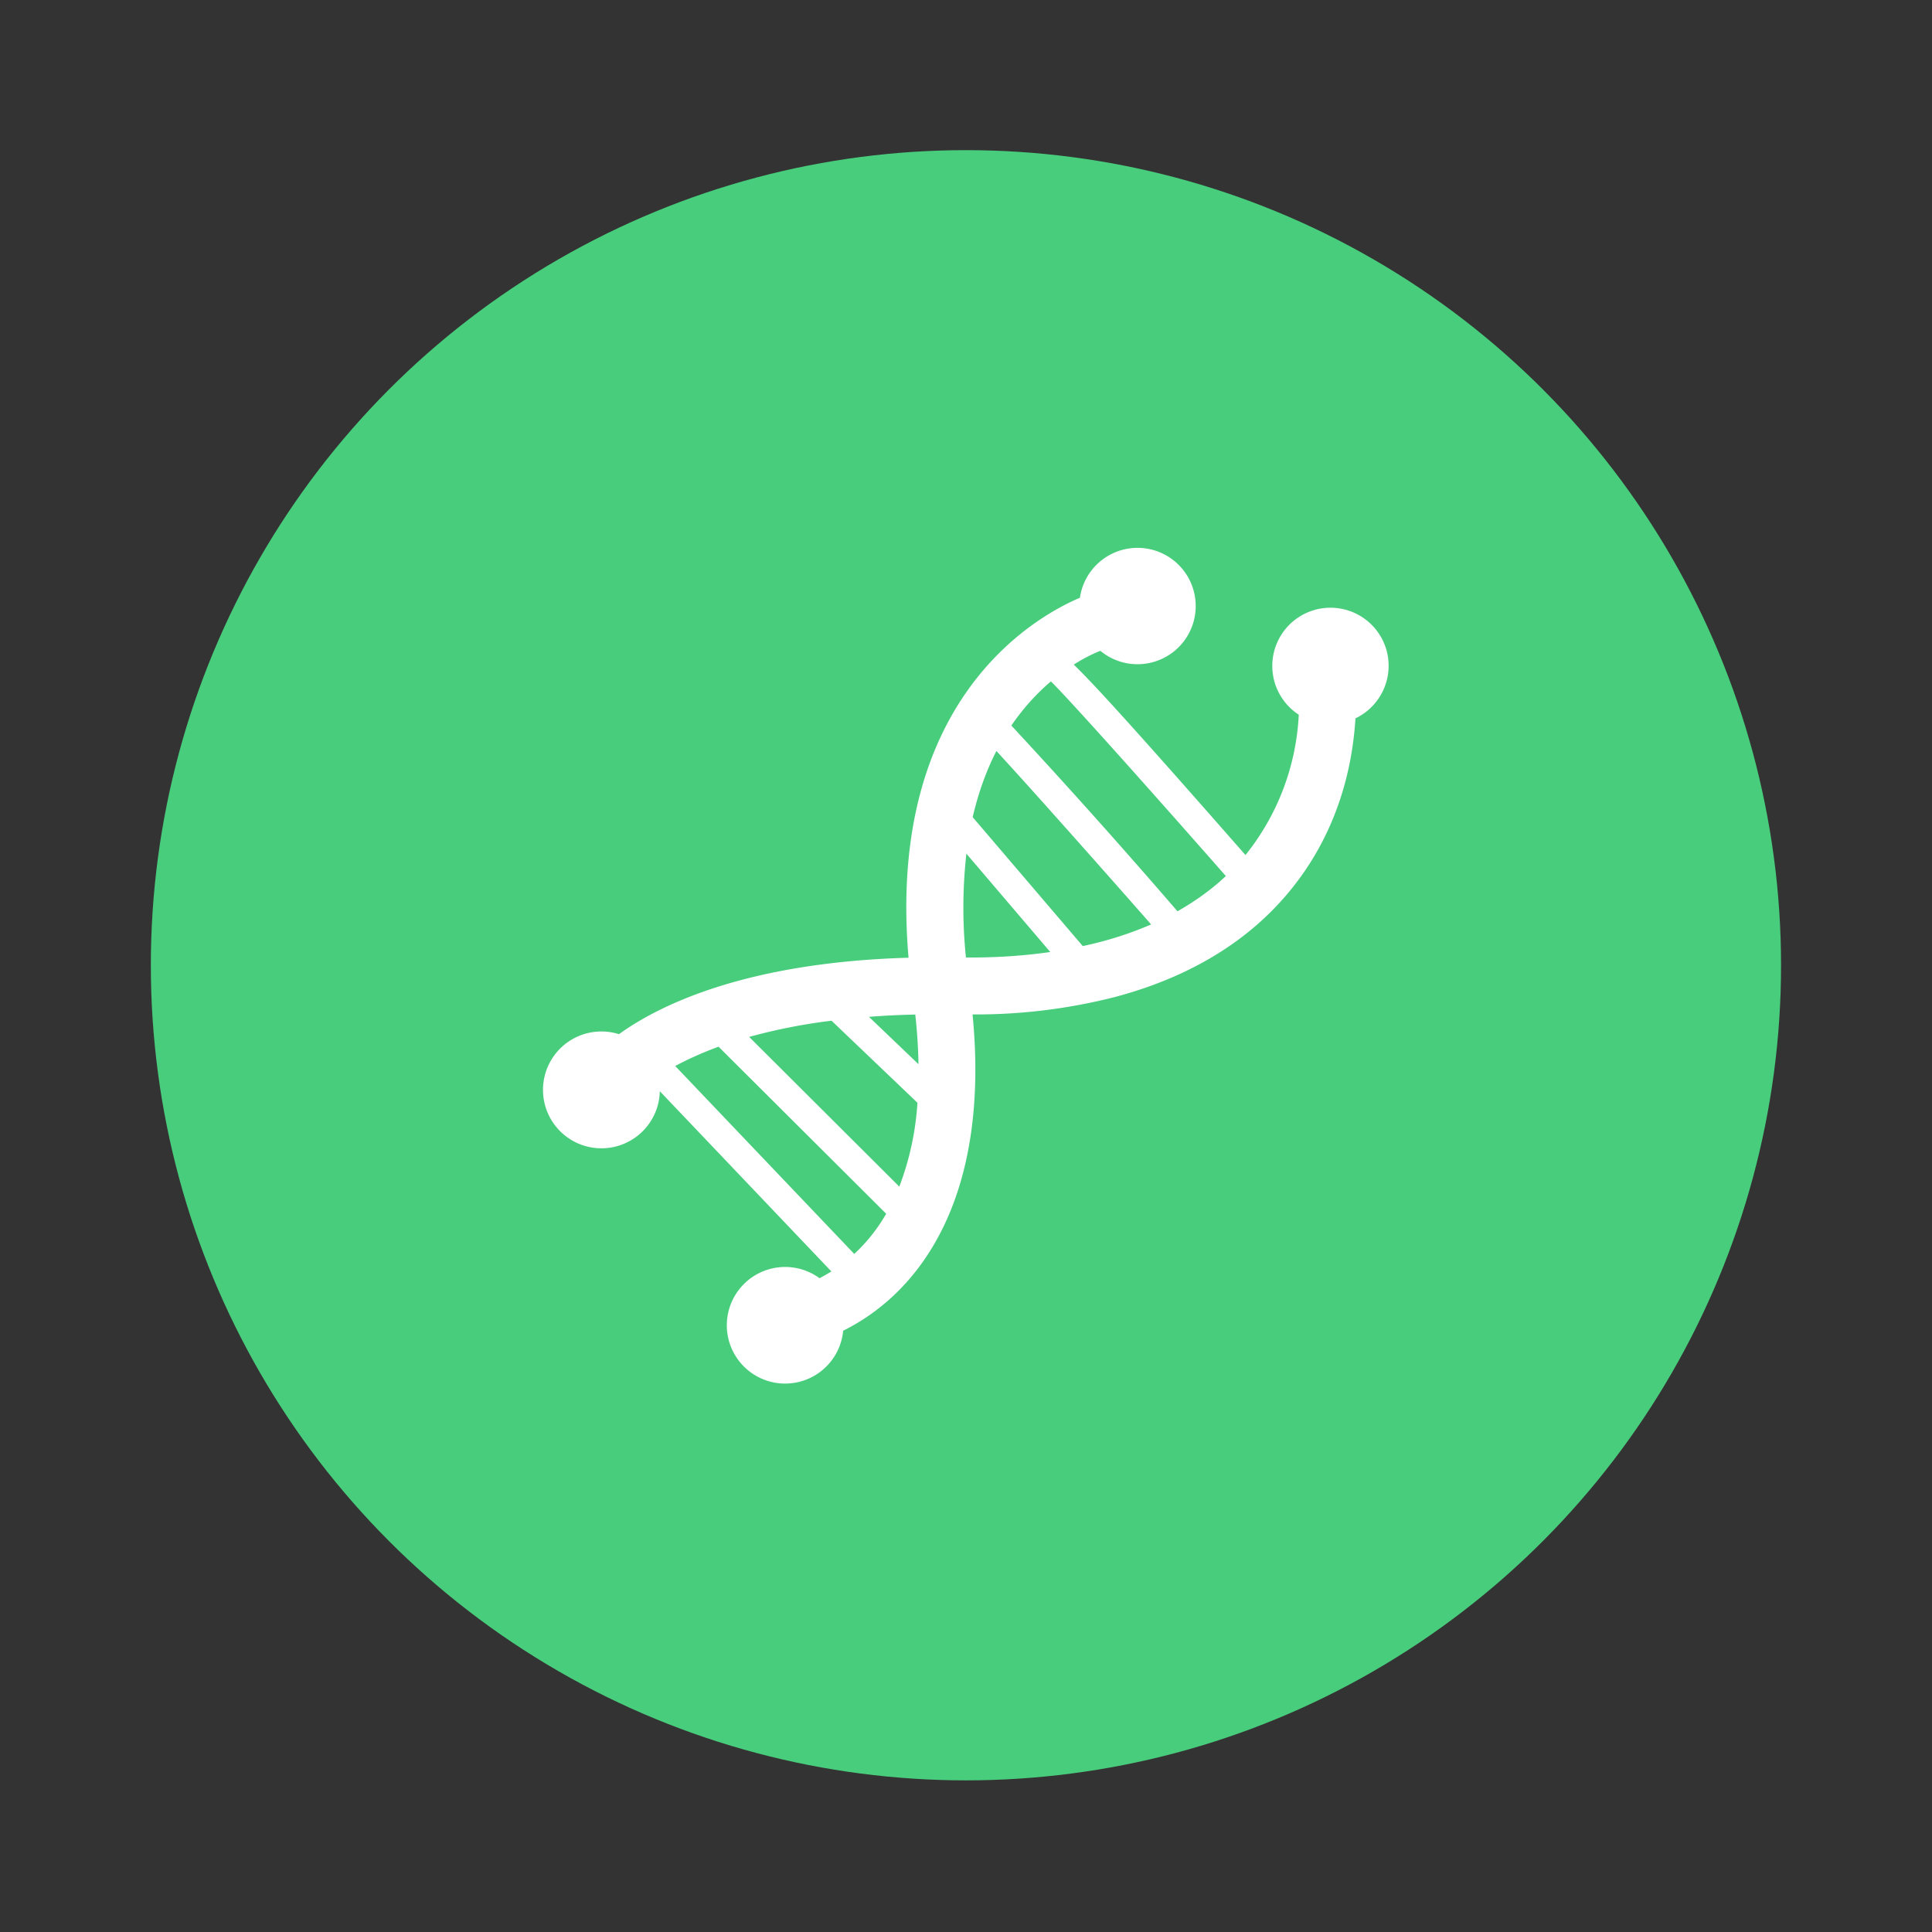 <svg xmlns="http://www.w3.org/2000/svg" width="64" height="64" viewBox="0 0 16.933 16.933"><rect x="0" y="0" width="16.933" height="16.933" fill="#333333" stroke="none"/><g transform="translate(0 -280.07)"><circle cx="8.466" cy="288.53" r="7.144" fill="#48cd7c" style="paint-order:stroke markers fill"/><path fill="#fff" d="M12.154 285.776a.51.51 0 1 0-.771.558 2.128 2.128 0 0 1-.467 1.23c-.93-1.06-1.323-1.494-1.505-1.669.097-.062.18-.1.233-.121a.51.51 0 1 0-.179-.465c-.384.163-1.697.89-1.502 3.155-1.438.041-2.194.422-2.538.67a.512.512 0 1 0 .358.5l1.504 1.58c-.035.02-.07.041-.104.059a.511.511 0 1 0 .207.46c.704-.35 1.286-1.207 1.134-2.772a4.929 4.929 0 0 0 1.241-.151c.559-.147 1.023-.399 1.375-.75.444-.444.698-1.026.74-1.694a.511.511 0 0 0 .274-.59zm-4.667 5.284-1.569-1.647c.101-.054.226-.113.38-.169l1.469 1.464c-.084.145-.18.26-.28.352zm.395-.59-1.316-1.312a4.95 4.95 0 0 1 .722-.142l.753.719a2.5 2.5 0 0 1-.159.735zm-.266-1.488c.128-.01.263-.017.406-.02.017.155.026.3.028.435zm.85-.52a4.24 4.24 0 0 1 .004-.91l.735.862c-.231.033-.478.05-.74.048zm1.024-.1-.965-1.13c.052-.224.124-.416.208-.58.313.34.895.996 1.356 1.52-.183.08-.383.144-.599.19zm.83-.305a59.966 59.966 0 0 0-1.456-1.628c.112-.163.232-.29.347-.387.196.195.96 1.054 1.533 1.706-.124.117-.267.22-.424.309z"/></g></svg>